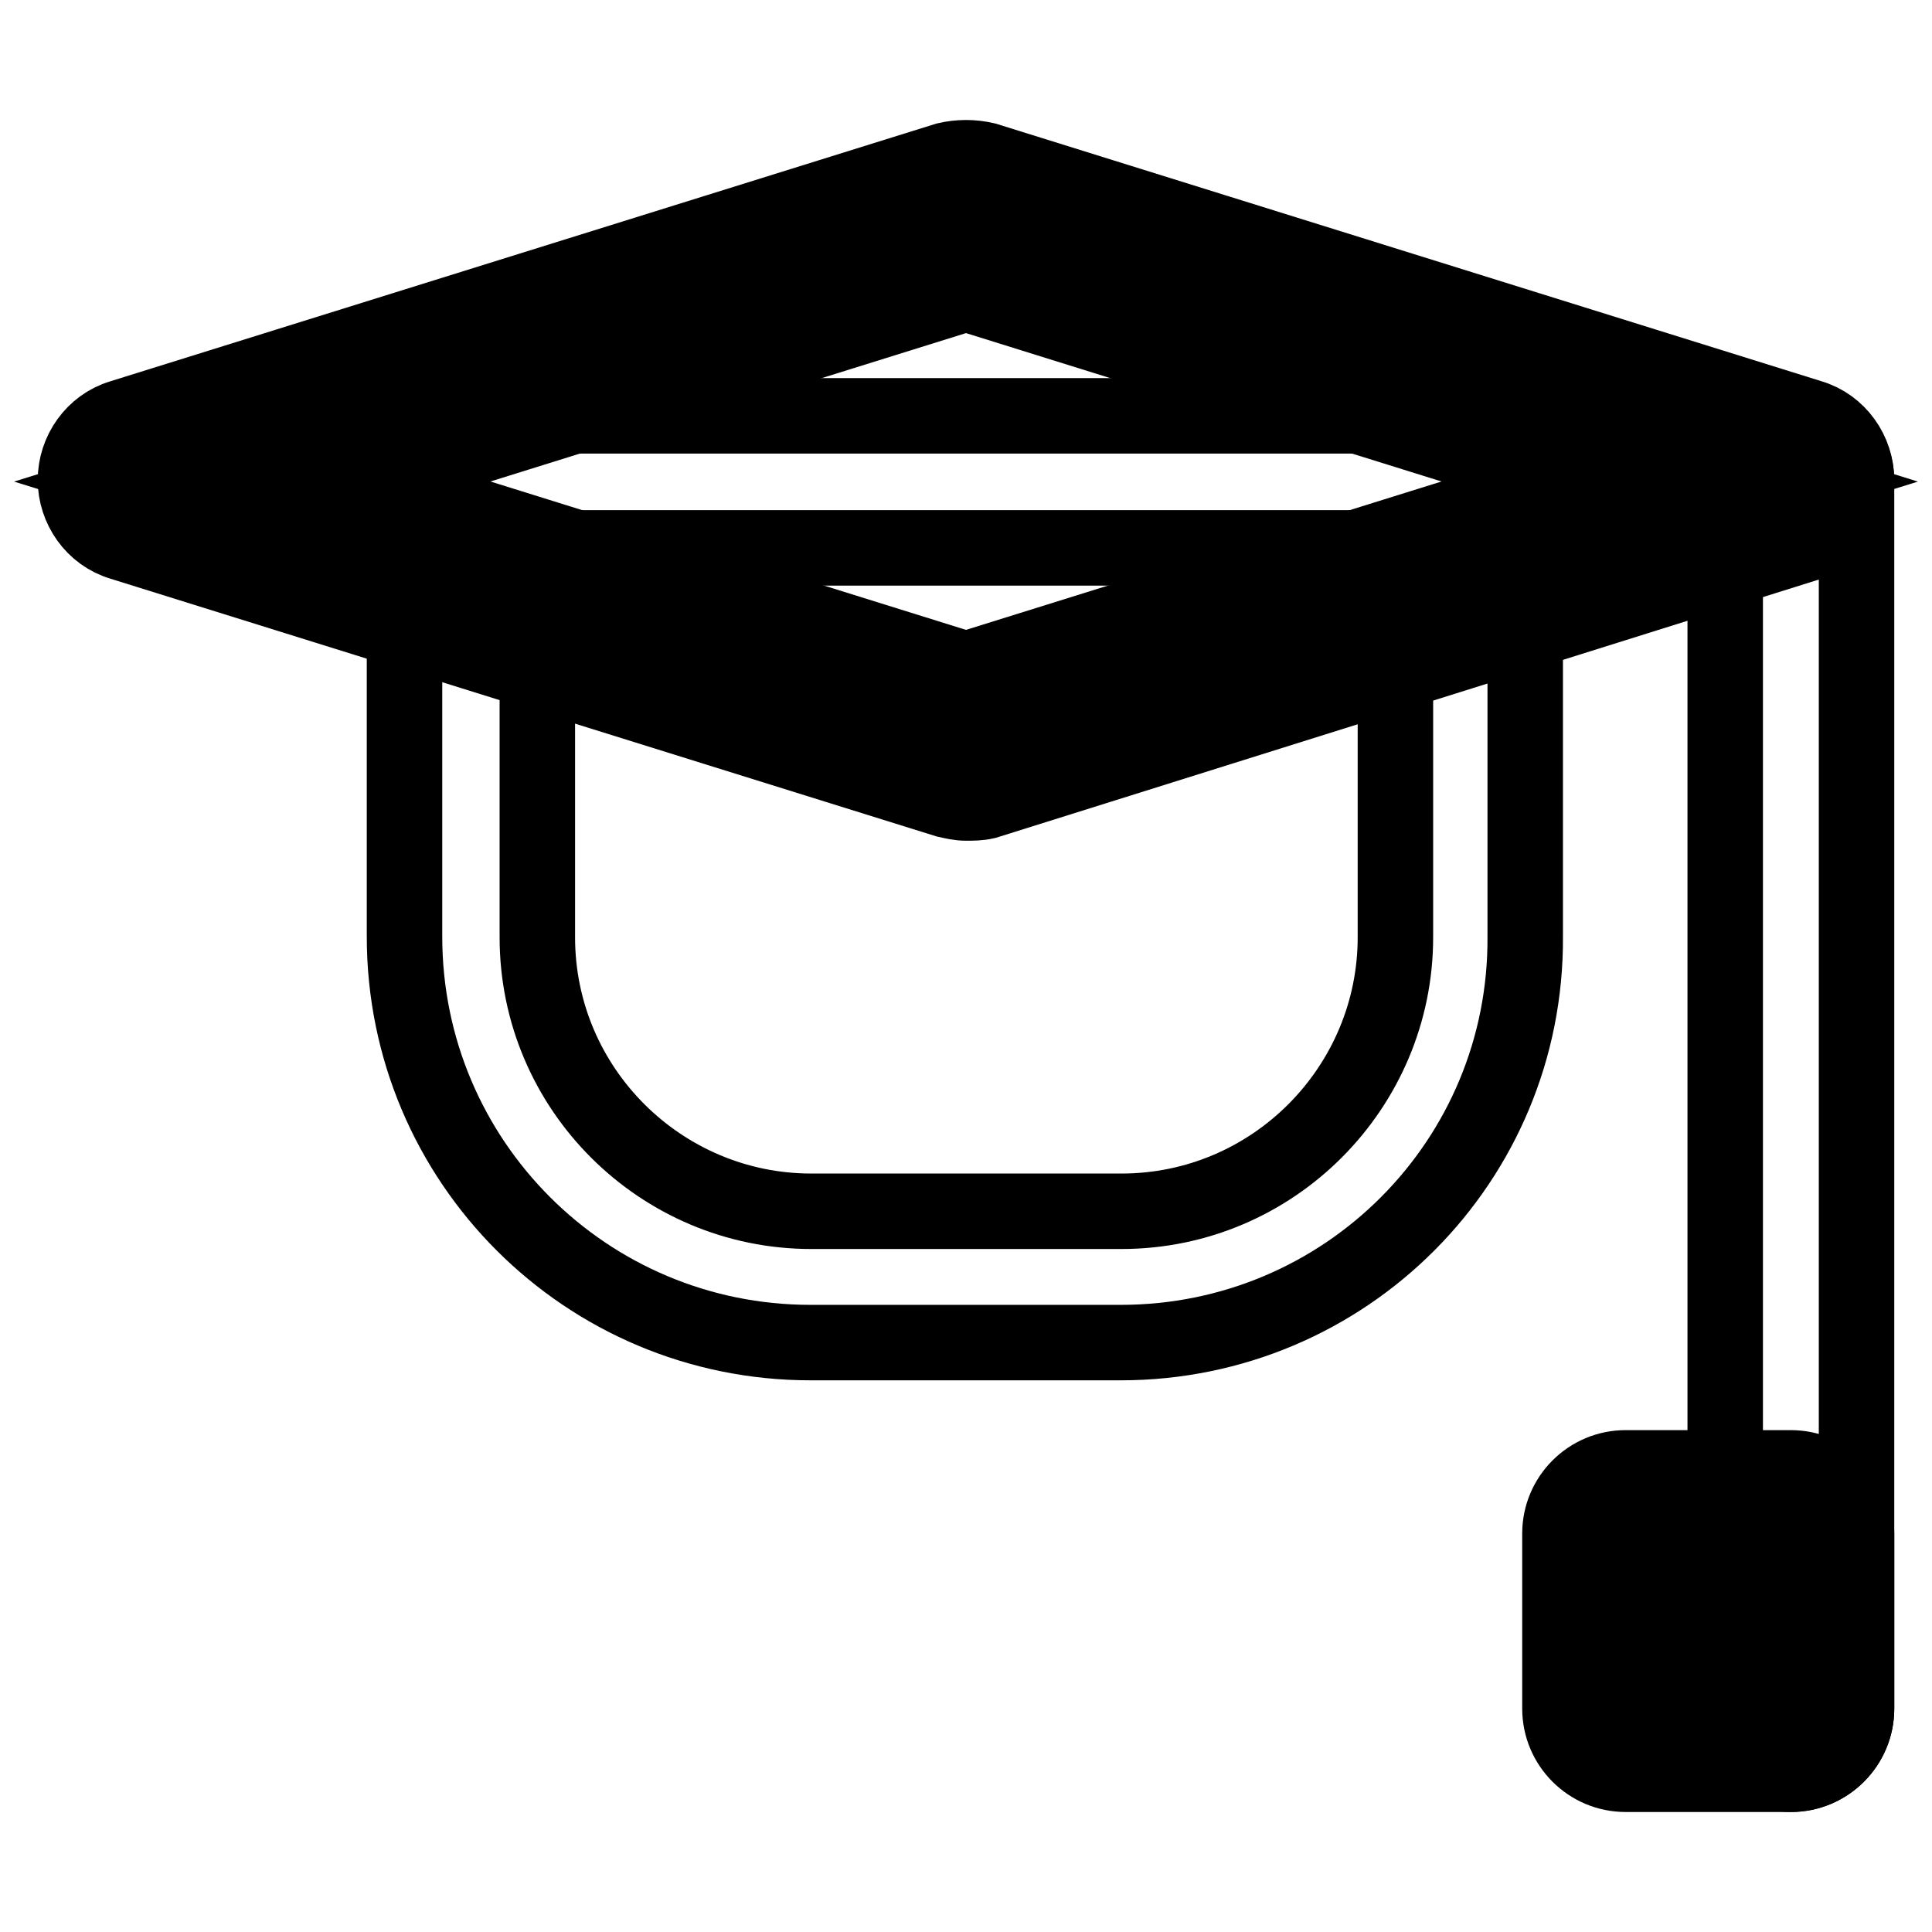 <?xml version="1.0" encoding="utf-8"?>
<!-- Svg Vector Icons : http://www.onlinewebfonts.com/icon -->
<!DOCTYPE svg PUBLIC "-//W3C//DTD SVG 1.1//EN" "http://www.w3.org/Graphics/SVG/1.1/DTD/svg11.dtd">
<svg version="1.1" xmlns="http://www.w3.org/2000/svg" xmlns:xlink="http://www.w3.org/1999/xlink" x="0px" y="0px" viewBox="0 0 256 256" enable-background="new 0 0 256 256" xml:space="preserve">
<g> <path stroke-width="10" fill-opacity="0" stroke="#000000"  d="M148.5,177.9h-41.1c-29.7,0-53.8-24-53.8-53.8V63.8c0-4.8,3.9-8.7,8.7-8.7h131.1c4.8,0,8.7,3.9,8.7,8.7 v60.3C202.3,153.8,178.3,177.9,148.5,177.9z M71.2,72.6v51.6c0,20.1,16.4,36.3,36.3,36.3h41.1c20.1,0,36.3-16.4,36.3-36.3V72.6 H71.2z"/> <path stroke-width="10" fill-opacity="0" stroke="#000000"  d="M128,97.7L18.7,63.8L128,29.7l109.3,34.1L128,97.7z"/> <path stroke-width="10" fill-opacity="0" stroke="#000000"  d="M128,106.4c-0.9,0-1.7-0.2-2.6-0.4L16.1,71.9c-3.7-1.1-6.1-4.6-6.1-8.3s2.4-7.2,6.1-8.3l109.3-34.1 c1.7-0.4,3.5-0.4,5.2,0l109.3,34.1c3.7,1.1,6.1,4.6,6.1,8.3s-2.4,7.2-6.1,8.3l-109.3,34.3C129.7,106.4,128.9,106.4,128,106.4z  M48.2,63.8L128,88.7l79.8-24.9L128,38.9L48.2,63.8z"/> <path stroke-width="10" fill-opacity="0" stroke="#000000"  d="M237.3,235.1c-4.8,0-8.7-3.9-8.7-8.7V63.8c0-4.8,3.9-8.7,8.7-8.7s8.7,3.9,8.7,8.7v162.6 C246,231.2,242.1,235.1,237.3,235.1z"/> <path stroke-width="10" fill-opacity="0" stroke="#000000"  d="M215.4,203.2h21.9v23.2h-21.9V203.2z"/> <path stroke-width="10" fill-opacity="0" stroke="#000000"  d="M237.3,235.1h-21.9c-4.8,0-8.7-3.9-8.7-8.7v-23.2c0-4.8,3.9-8.7,8.7-8.7h21.9c4.8,0,8.7,3.9,8.7,8.7v23.2 C246,231.2,242.1,235.1,237.3,235.1z M224.1,217.6h4.4V212h-4.4V217.6z"/></g>
</svg>